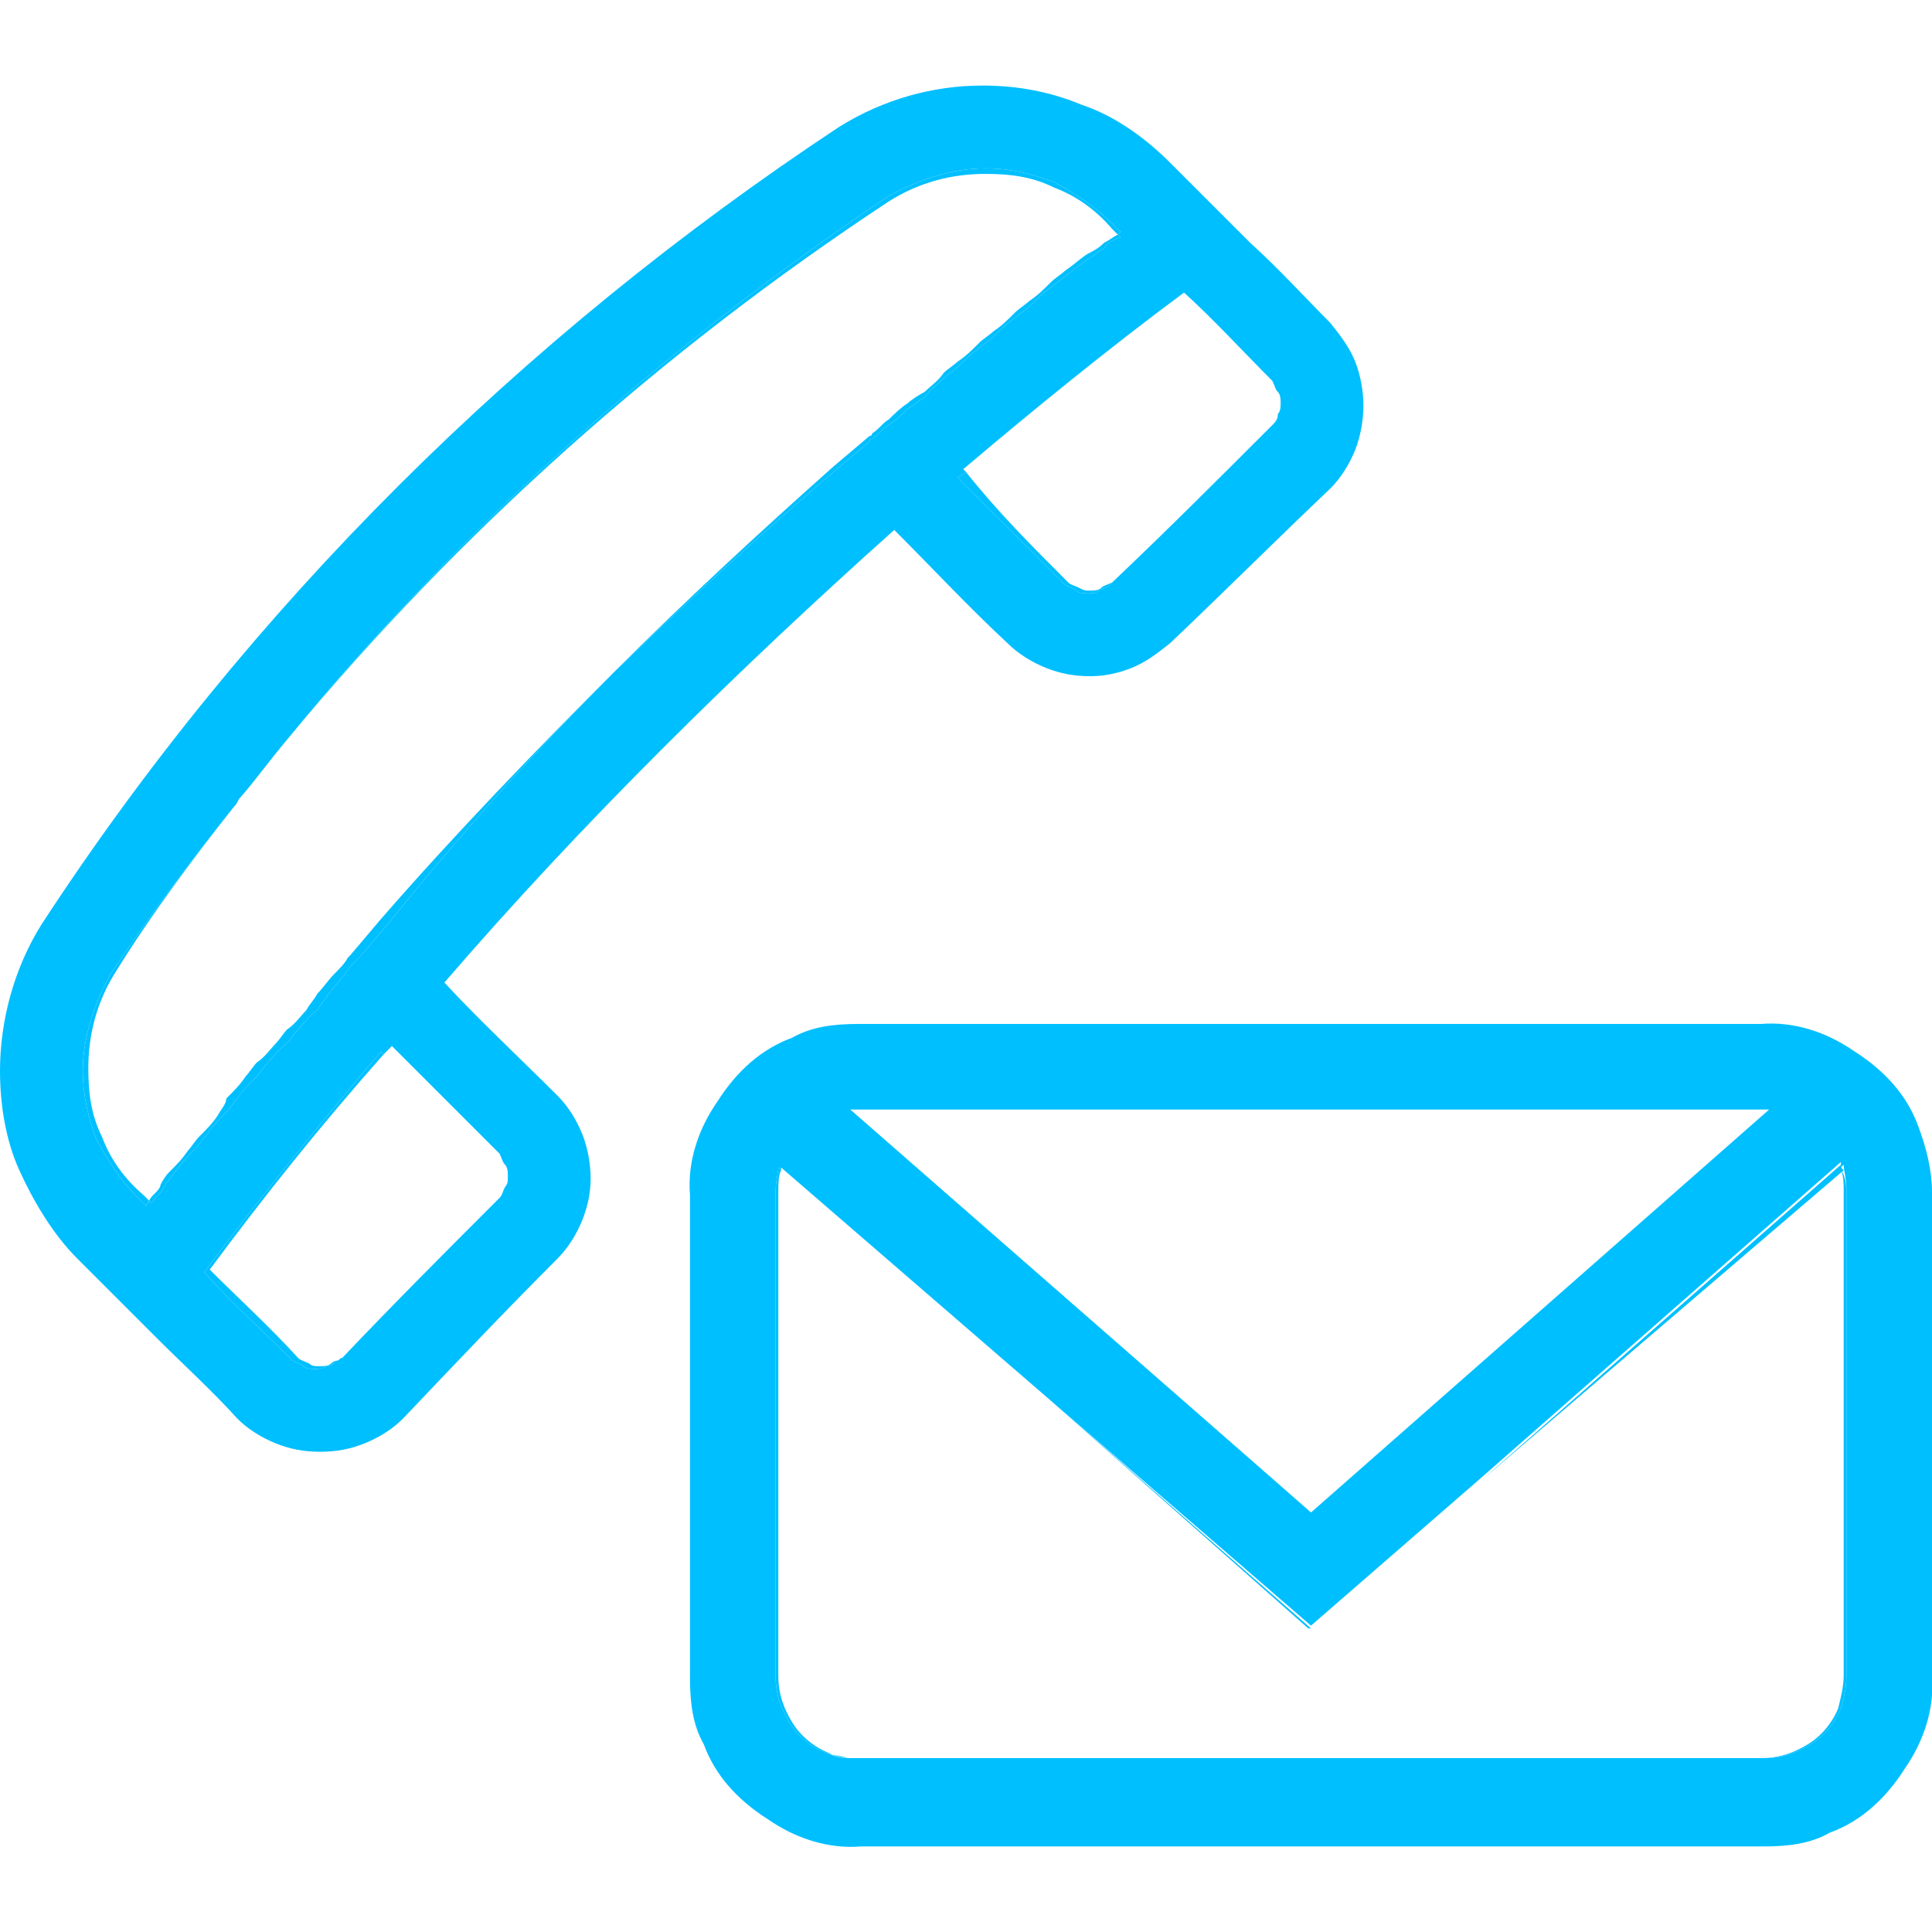 <?xml version="1.0" encoding="utf-8"?>
<!-- Generator: Adobe Illustrator 25.2.1, SVG Export Plug-In . SVG Version: 6.00 Build 0)  -->
<svg version="1.1" id="レイヤー_1" xmlns="http://www.w3.org/2000/svg" xmlns:xlink="http://www.w3.org/1999/xlink" x="0px"
	 y="0px" width="70px" height="70px" viewBox="0 0 70 70" style="enable-background:new 0 0 70 70;" xml:space="preserve">
<style type="text/css">
	.st0{fill:#00BFFF;}
</style>
<g>
	<path class="st0" d="M3.7,41.2c-0.4-0.8-0.5-1.6-0.5-2.5c0-1.2,0.3-2.4,1-3.5c1.3-2.1,2.8-4.1,4.3-6c-1.6,2-3.1,4-4.5,6.1
		c-0.6,1.1-1,2.3-1,3.5c0,0.9,0.2,1.7,0.5,2.5C3.9,42,4.3,42.7,5,43.4c0,0,0.2,0.2,0.3,0.3c0-0.1,0.1-0.1,0.1-0.2
		c-0.1-0.1-0.1-0.1-0.2-0.2C4.5,42.7,4,42,3.7,41.2z"/>
	<path class="st0" d="M46,15.5C46,15.5,46,15.5,46,15.5C46,15.5,46,15.5,46,15.5C46,15.5,46,15.5,46,15.5z"/>
	<polygon class="st0" points="64.1,40.2 64.1,40.2 64.1,40.2 	"/>
	<path class="st0" d="M31.1,63.7h0.1C31.1,63.7,31.1,63.7,31.1,63.7C31,63.7,31.1,63.7,31.1,63.7z"/>
	<path class="st0" d="M39.4,9.2c-0.3,0.2-0.5,0.4-0.8,0.6c-0.1,0.1-0.4,0.3-0.5,0.4c-0.3,0.3-0.5,0.5-0.8,0.7
		c-0.1,0.1-0.4,0.3-0.5,0.4c-0.3,0.3-0.5,0.5-0.8,0.7c-0.1,0.1-0.4,0.3-0.5,0.4c-0.3,0.3-0.5,0.5-0.8,0.7c-0.1,0.1-0.4,0.3-0.5,0.4
		c-0.2,0.3-0.5,0.5-0.7,0.7c-0.2,0.1-0.5,0.3-0.6,0.4c-0.3,0.2-0.5,0.4-0.7,0.6c-0.2,0.1-0.4,0.4-0.6,0.5c0,0.1-0.1,0.1-0.1,0.1
		l-1.3,1.1c-2.7,2.4-5.4,4.9-7.9,7.4c2.6-2.5,5.2-4.9,7.9-7.2l1.3-1.1c0-0.1,0.1-0.1,0.1-0.1c0.2-0.1,0.4-0.4,0.6-0.5
		c0.3-0.2,0.5-0.4,0.7-0.6c0.2-0.1,0.4-0.3,0.6-0.4c0.2-0.3,0.5-0.5,0.7-0.7c0.1-0.1,0.4-0.3,0.5-0.4c0.3-0.3,0.5-0.5,0.8-0.7
		c0.1-0.1,0.4-0.3,0.5-0.4c0.3-0.3,0.5-0.5,0.8-0.7c0.1-0.1,0.4-0.3,0.5-0.4c0.3-0.3,0.5-0.5,0.8-0.7c0.1-0.1,0.4-0.3,0.5-0.4
		c0.3-0.2,0.5-0.4,0.8-0.6C39.6,9.3,39.8,9.1,40,9c0.1-0.2,0.3-0.3,0.6-0.4c0,0-0.1-0.1-0.1-0.1c-0.2,0.1-0.3,0.2-0.5,0.3
		C39.8,9,39.6,9.1,39.4,9.2z"/>
	<path class="st0" d="M8.7,28.9c0.6-0.7,1.1-1.4,1.7-2.1C9.8,27.5,9.2,28.2,8.7,28.9z"/>
	<path class="st0" d="M39.9,21.3c-0.1,0.1-0.3,0.1-0.4,0.1c-0.2,0-0.2,0-0.4-0.1c-0.2-0.1-0.3-0.1-0.4-0.2c-1.3-1.3-2.6-2.6-3.7-4
		c-0.1,0.1-0.2,0.1-0.3,0.2c1.3,1.3,2.6,2.6,3.9,3.9c0.2,0.1,0.3,0.1,0.4,0.2c0.1,0.1,0.3,0.1,0.4,0.1c0.2,0,0.3,0,0.4-0.1
		c0.2-0.1,0.3-0.1,0.4-0.2c0,0,0.1-0.1,0.1-0.1c0,0,0,0,0,0C40.1,21.2,40,21.2,39.9,21.3z"/>
	<path class="st0" d="M11.6,49.5c-0.2,0-0.3,0-0.4-0.1c-0.2-0.1-0.3-0.1-0.4-0.2c-1-1.1-2.1-2.1-3.2-3.2c2-2.7,4-5.2,6.3-7.8
		c0,0-0.1-0.1-0.1-0.1c-2.2,2.6-4.4,5.3-6.4,8c1,1.1,2.1,2.1,3.2,3.2c0.2,0.1,0.3,0.1,0.4,0.2s0.3,0.1,0.4,0.1c0.1,0,0.3,0,0.4-0.1
		c0.2,0,0.3-0.1,0.4-0.2c0,0,0,0,0,0c-0.1,0-0.2,0.1-0.2,0.1C11.9,49.5,11.7,49.5,11.6,49.5z"/>
	<path class="st0" d="M47.5,54.8L30.8,40.2c0,0-0.1,0-0.1,0L47.5,54.8L47.5,54.8z"/>
	<path class="st0" d="M66.7,42.2L53.6,53.7l13.2-11.3C66.7,42.3,66.7,42.3,66.7,42.2z"/>
	<polygon class="st0" points="47.5,59 37.9,50.6 47.4,59 	"/>
	<path class="st0" d="M28.7,62.4c-0.3-0.5-0.5-1-0.5-1.7V43.2c0-0.3,0-0.6,0.1-0.8l-0.1-0.1c0,0.2-0.1,0.5-0.1,0.9v17.5
		c0,0.7,0.2,1.2,0.5,1.7c0.3,0.5,0.8,0.9,1.3,1.1c0.3,0.1,0.5,0.1,0.8,0.2c-0.2,0-0.5-0.1-0.7-0.2C29.5,63.3,29,62.9,28.7,62.4z"/>
	<path class="st0" d="M32.4,19.2c1.4,1.4,2.7,2.8,4.1,4.1c0.4,0.4,0.9,0.7,1.4,0.9s1,0.3,1.6,0.3c0.5,0,1-0.1,1.5-0.3
		s0.9-0.5,1.4-0.9l-1.1-1.2l1.1,1.2c2-1.9,3.9-3.8,5.8-5.6c0.4-0.4,0.7-0.9,0.9-1.4c0.2-0.5,0.3-1.1,0.3-1.6s-0.1-1.1-0.3-1.6
		c-0.2-0.5-0.5-0.9-0.9-1.4c-0.9-0.9-1.9-2-2.9-2.9L44,7.5c-0.5-0.5-1.1-1.1-1.6-1.6c-0.9-0.9-2-1.7-3.2-2.1
		c-1.2-0.5-2.4-0.7-3.6-0.7c-1.8,0-3.6,0.5-5.2,1.5C18.9,12.2,9,22,1.5,33.5C0.5,35.1,0,37,0,38.8c0,1.2,0.2,2.5,0.7,3.6
		c0.5,1.1,1.2,2.3,2.1,3.2C3,45.8,3.2,46,3.5,46.3l0.9,0.9l1.3,1.3c0.9,0.9,2,1.9,2.9,2.9c0.4,0.4,0.9,0.7,1.4,0.9s1,0.3,1.6,0.3
		c0.6,0,1.1-0.1,1.6-0.3s1-0.5,1.4-0.9c1.9-2,3.7-3.9,5.6-5.8c0.4-0.4,0.7-0.9,0.9-1.4c0.2-0.5,0.3-1,0.3-1.5s-0.1-1.1-0.3-1.6
		c-0.2-0.5-0.5-1-0.9-1.4c-1.4-1.4-2.8-2.7-4.1-4.1C21.1,29.8,26.7,24.3,32.4,19.2z M42.9,10.6c1.1,1,2.1,2.1,3.2,3.2
		c0.1,0.2,0.1,0.3,0.2,0.4c0.1,0.1,0.1,0.3,0.1,0.4c0,0.1,0,0.3-0.1,0.4c0,0.2-0.1,0.3-0.2,0.4c0,0-0.1,0.1-0.1,0.1c0,0,0,0,0,0
		c0,0,0,0,0,0c-1.9,1.9-3.7,3.7-5.7,5.6c0,0-0.1,0.1-0.1,0.1c-0.1,0.1-0.2,0.1-0.4,0.2c-0.1,0.1-0.2,0.1-0.4,0.1
		c-0.1,0-0.3,0-0.4-0.1c-0.1-0.1-0.2-0.1-0.4-0.2c-1.3-1.3-2.6-2.6-3.9-3.9c0.1-0.1,0.2-0.1,0.3-0.2c0,0,0,0-0.1-0.1
		C37.5,14.8,40.2,12.6,42.9,10.6z M18.1,41.8c0.1,0.2,0.1,0.3,0.2,0.4c0.1,0.1,0.1,0.3,0.1,0.4c0,0.2,0,0.3-0.1,0.4
		c-0.1,0.2-0.1,0.3-0.2,0.4c-1.9,1.9-3.8,3.8-5.7,5.8c-0.1,0-0.1,0.1-0.2,0.1c0,0,0,0,0,0c-0.1,0.1-0.2,0.2-0.4,0.2
		c-0.1,0.1-0.3,0.1-0.4,0.1c-0.1,0-0.3,0-0.4-0.1s-0.2-0.1-0.4-0.2c-1.1-1.1-2.2-2.1-3.2-3.2c2-2.7,4.2-5.4,6.4-8
		c0,0,0.1,0.1,0.1,0.1c0.1-0.1,0.2-0.2,0.3-0.3C15.5,39.2,16.8,40.5,18.1,41.8z M14.2,33.3l-1.1,1.3L13,34.7
		c-0.2,0.2-0.4,0.4-0.5,0.6c-0.2,0.2-0.4,0.5-0.6,0.7c-0.1,0.2-0.3,0.4-0.4,0.6c-0.3,0.2-0.5,0.5-0.7,0.7c-0.1,0.1-0.3,0.4-0.4,0.5
		c-0.3,0.2-0.5,0.5-0.7,0.7c-0.1,0.1-0.3,0.4-0.4,0.5c-0.3,0.3-0.5,0.5-0.7,0.8c-0.1,0.1-0.3,0.4-0.4,0.5c-0.3,0.3-0.5,0.5-0.7,0.8
		c-0.1,0.1-0.3,0.4-0.4,0.5c-0.3,0.3-0.5,0.5-0.7,0.8c-0.1,0.1-0.3,0.4-0.4,0.5c-0.1,0.3-0.4,0.5-0.5,0.7c0,0-0.1-0.1-0.1-0.1
		c0,0.1-0.1,0.1-0.1,0.2C5.2,43.6,5,43.4,5,43.4c-0.7-0.7-1.1-1.4-1.5-2.1C3.2,40.5,3,39.7,3,38.8c0-1.2,0.4-2.4,1-3.5
		c1.4-2.1,2.9-4.1,4.5-6.1c0.1-0.1,0.1-0.2,0.2-0.3c0.6-0.7,1.1-1.4,1.7-2.1C16.6,19.2,24,12.6,32.2,7.1c1.1-0.6,2.3-1,3.5-1
		c0.9,0,1.7,0.2,2.5,0.5c0.7,0.4,1.4,0.8,2.1,1.5c0.1,0.1,0.2,0.2,0.3,0.3c0,0-0.1,0.1-0.1,0.1c0,0,0.1,0.1,0.1,0.1
		C40.3,8.7,40.1,8.8,40,9c-0.2,0.1-0.4,0.3-0.6,0.4c-0.3,0.2-0.5,0.4-0.8,0.6c-0.1,0.1-0.4,0.3-0.5,0.4c-0.3,0.2-0.5,0.4-0.8,0.7
		c-0.1,0.1-0.4,0.3-0.5,0.4c-0.3,0.2-0.5,0.4-0.8,0.7c-0.1,0.1-0.4,0.3-0.5,0.4c-0.3,0.2-0.5,0.4-0.8,0.7c-0.1,0.1-0.4,0.3-0.5,0.4
		c-0.2,0.2-0.5,0.4-0.7,0.7c-0.2,0.1-0.4,0.3-0.6,0.4c-0.2,0.2-0.4,0.4-0.7,0.6c-0.2,0.1-0.4,0.4-0.6,0.5c0,0-0.1,0-0.1,0.1
		l-1.3,1.1c-2.7,2.3-5.3,4.7-7.9,7.2C19.4,27.2,16.7,30.2,14.2,33.3z"/>
	<path class="st0" d="M32.2,7.3c1.1-0.7,2.3-1,3.5-1c0.9,0,1.7,0.1,2.5,0.5c0.8,0.3,1.5,0.8,2.1,1.5c0.1,0.1,0.1,0.1,0.2,0.2
		c0,0,0.1-0.1,0.1-0.1c-0.1-0.1-0.2-0.2-0.3-0.3c-0.7-0.7-1.4-1.1-2.1-1.5c-0.8-0.3-1.6-0.5-2.5-0.5c-1.2,0-2.4,0.4-3.5,1
		C24,12.6,16.6,19.2,10.4,26.8C16.6,19.3,24,12.7,32.2,7.3z"/>
	<path class="st0" d="M8.5,29.2c0.1-0.1,0.1-0.2,0.2-0.3C8.6,29,8.5,29.1,8.5,29.2z"/>
	<path class="st0" d="M13.8,33.3l-1.1,1.3l-0.1,0.1c-0.1,0.2-0.3,0.4-0.5,0.6c-0.2,0.2-0.4,0.5-0.6,0.7c-0.1,0.2-0.3,0.4-0.4,0.6
		c-0.2,0.2-0.4,0.5-0.7,0.7c-0.1,0.1-0.3,0.4-0.4,0.5c-0.2,0.2-0.4,0.5-0.7,0.7C9.2,38.6,9,38.9,8.9,39c-0.2,0.3-0.4,0.5-0.7,0.8
		c0,0.2-0.2,0.4-0.3,0.6c-0.2,0.3-0.4,0.5-0.7,0.8c-0.1,0.1-0.3,0.4-0.4,0.5c-0.2,0.3-0.4,0.5-0.7,0.8C6,42.6,5.8,42.9,5.8,43
		c-0.1,0.2-0.3,0.3-0.4,0.5c0,0,0.1,0.1,0.1,0.1c0.1-0.2,0.4-0.4,0.5-0.7c0.1-0.1,0.3-0.4,0.4-0.5c0.2-0.3,0.4-0.5,0.7-0.8
		c0.1-0.1,0.3-0.4,0.4-0.5c0.2-0.3,0.4-0.5,0.7-0.8c0.1-0.1,0.3-0.4,0.4-0.5C8.8,39.5,9,39.3,9.3,39c0.1-0.1,0.3-0.4,0.4-0.5
		c0.2-0.2,0.4-0.5,0.7-0.7c0.1-0.1,0.3-0.4,0.4-0.5c0.2-0.2,0.4-0.5,0.7-0.7c0.1-0.2,0.3-0.4,0.4-0.6c0.2-0.2,0.4-0.5,0.6-0.7
		c0.1-0.2,0.3-0.4,0.5-0.6l0.1-0.1l1.1-1.3c2.5-3.1,5.2-6.1,8.1-9C19.4,27.2,16.5,30.2,13.8,33.3z"/>
	<path class="st0" d="M69.5,40.8c-0.4-1.1-1.2-2-2.3-2.7c-1-0.7-2.2-1.1-3.4-1H31.1c-0.9,0-1.7,0.1-2.4,0.5c-1.1,0.4-2,1.2-2.7,2.3
		c-0.7,1-1.1,2.2-1,3.4v17.5c0,0.9,0.1,1.7,0.5,2.4c0.4,1.1,1.2,2,2.3,2.7c1,0.7,2.2,1.1,3.4,1h32.7c0.9,0,1.7-0.1,2.4-0.5
		c1.1-0.4,2-1.2,2.7-2.3c0.7-1,1.1-2.2,1-3.4V43.2C70,42.4,69.8,41.6,69.5,40.8z M30.8,40.2c0.1,0,0.2,0,0.3,0h32.7
		c0.1,0,0.2,0,0.3,0h0l0,0L47.5,54.8l0,0l0,0L30.8,40.2C30.7,40.2,30.8,40.2,30.8,40.2z M66.9,60.7c0,0.5-0.1,0.8-0.2,1.2
		c-0.2,0.5-0.6,1-1.1,1.3s-1,0.5-1.7,0.5h-0.1H31.2h-0.1c0,0-0.1,0-0.1,0c-0.1,0-0.2,0-0.3,0c-0.3,0-0.5-0.1-0.8-0.2
		c-0.5-0.2-1-0.6-1.3-1.1c-0.3-0.5-0.5-1-0.5-1.7V43.2c0-0.4,0.1-0.7,0.1-0.9l0.1,0.1c0,0,0,0,0-0.1l9.6,8.3l9.6,8.3l6.1-5.3
		l13.1-11.5c0,0.1,0,0.1,0,0.2l0.1-0.1c0,0.2,0.1,0.5,0.1,0.9V60.7z"/>
	<path class="st0" d="M28.3,42.3C28.3,42.3,28.3,42.3,28.3,42.3l9.6,8.3L28.3,42.3z"/>
	<path class="st0" d="M66.7,42.4c0.1,0.2,0.1,0.5,0.1,0.7v17.6c0,0.4-0.1,0.8-0.2,1.2c-0.2,0.5-0.6,1-1.1,1.3s-1,0.5-1.7,0.5h0.1
		c0.7,0,1.2-0.2,1.7-0.5s0.9-0.8,1.1-1.3c0.1-0.4,0.2-0.7,0.2-1.2V43.2C66.9,42.8,66.8,42.5,66.7,42.4L66.7,42.4z"/>
	<path class="st0" d="M31,63.7c-0.1,0-0.2,0-0.3,0C30.8,63.7,30.9,63.7,31,63.7z"/>
	<polygon class="st0" points="53.6,53.7 47.5,59 47.5,59 	"/>
	<polygon class="st0" points="47.5,54.8 64.1,40.2 47.5,54.8 	"/>
</g>
</svg>
